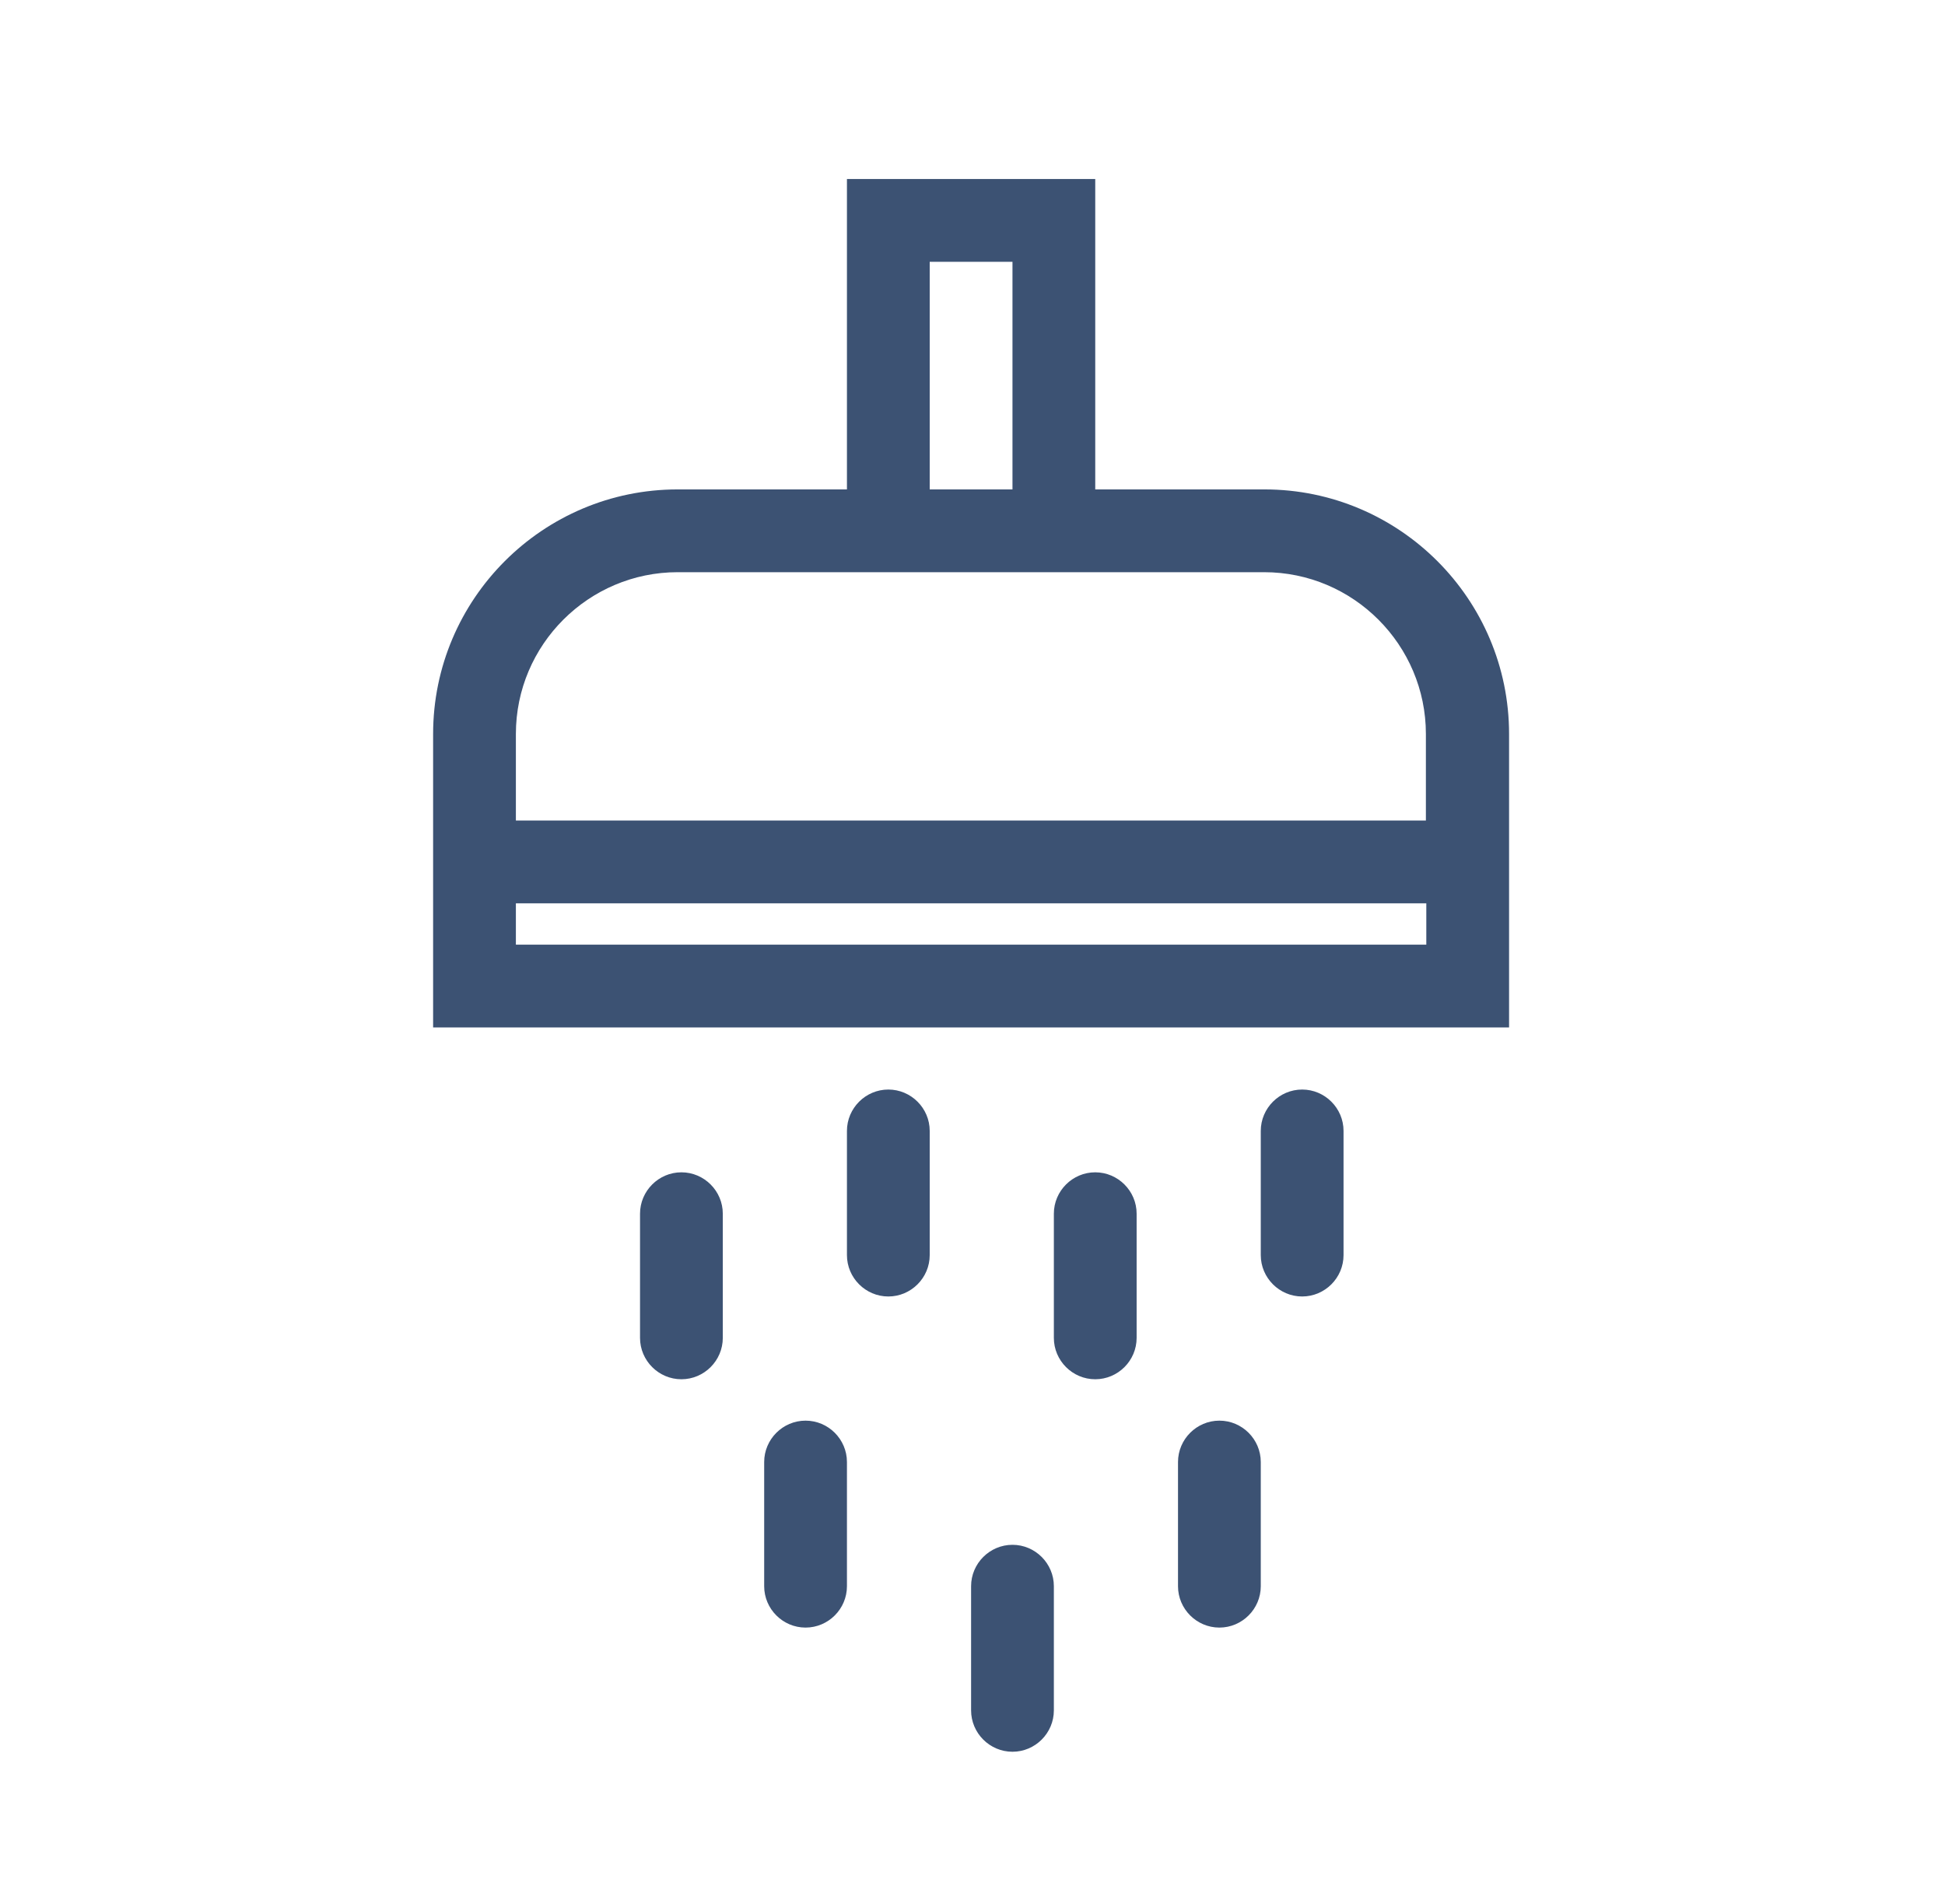 <svg width="47" height="46" viewBox="0 0 47 46" fill="none" xmlns="http://www.w3.org/2000/svg">
<path d="M30.556 11.825H26.466V4.325H20.466V11.825H16.376C13.116 11.825 10.466 14.475 10.466 17.735V24.825H36.466V17.735C36.466 14.475 33.816 11.825 30.556 11.825ZM22.466 6.325H24.466V11.825H22.466V6.325ZM34.466 22.825H12.466V21.825H34.466V22.825ZM12.466 19.825V17.735C12.466 15.575 14.226 13.825 16.376 13.825H30.546C32.706 13.825 34.456 15.585 34.456 17.735V19.825H12.466Z" fill="#3C5273"/>
<path d="M16.466 28.325C15.916 28.325 15.466 28.775 15.466 29.325V32.325C15.466 32.875 15.916 33.325 16.466 33.325C17.016 33.325 17.466 32.875 17.466 32.325V29.325C17.466 28.775 17.016 28.325 16.466 28.325Z" fill="#3C5273"/>
<path d="M21.466 26.325C20.916 26.325 20.466 26.775 20.466 27.325V30.325C20.466 30.875 20.916 31.325 21.466 31.325C22.016 31.325 22.466 30.875 22.466 30.325V27.325C22.466 26.775 22.016 26.325 21.466 26.325Z" fill="#3C5273"/>
<path d="M26.466 28.325C25.916 28.325 25.466 28.775 25.466 29.325V32.325C25.466 32.875 25.916 33.325 26.466 33.325C27.016 33.325 27.466 32.875 27.466 32.325V29.325C27.466 28.775 27.016 28.325 26.466 28.325Z" fill="#3C5273"/>
<path d="M19.466 34.325C18.916 34.325 18.466 34.775 18.466 35.325V38.325C18.466 38.875 18.916 39.325 19.466 39.325C20.016 39.325 20.466 38.875 20.466 38.325V35.325C20.466 34.775 20.016 34.325 19.466 34.325Z" fill="#3C5273"/>
<path d="M24.466 37.325C23.916 37.325 23.466 37.775 23.466 38.325V41.325C23.466 41.875 23.916 42.325 24.466 42.325C25.016 42.325 25.466 41.875 25.466 41.325V38.325C25.466 37.775 25.016 37.325 24.466 37.325Z" fill="#3C5273"/>
<path d="M29.466 34.325C28.916 34.325 28.466 34.775 28.466 35.325V38.325C28.466 38.875 28.916 39.325 29.466 39.325C30.016 39.325 30.466 38.875 30.466 38.325V35.325C30.466 34.775 30.016 34.325 29.466 34.325Z" fill="#3C5273"/>
<path d="M31.466 26.325C30.916 26.325 30.466 26.775 30.466 27.325V30.325C30.466 30.875 30.916 31.325 31.466 31.325C32.016 31.325 32.466 30.875 32.466 30.325V27.325C32.466 26.775 32.016 26.325 31.466 26.325Z" fill="#3C5273"/>
</svg>
